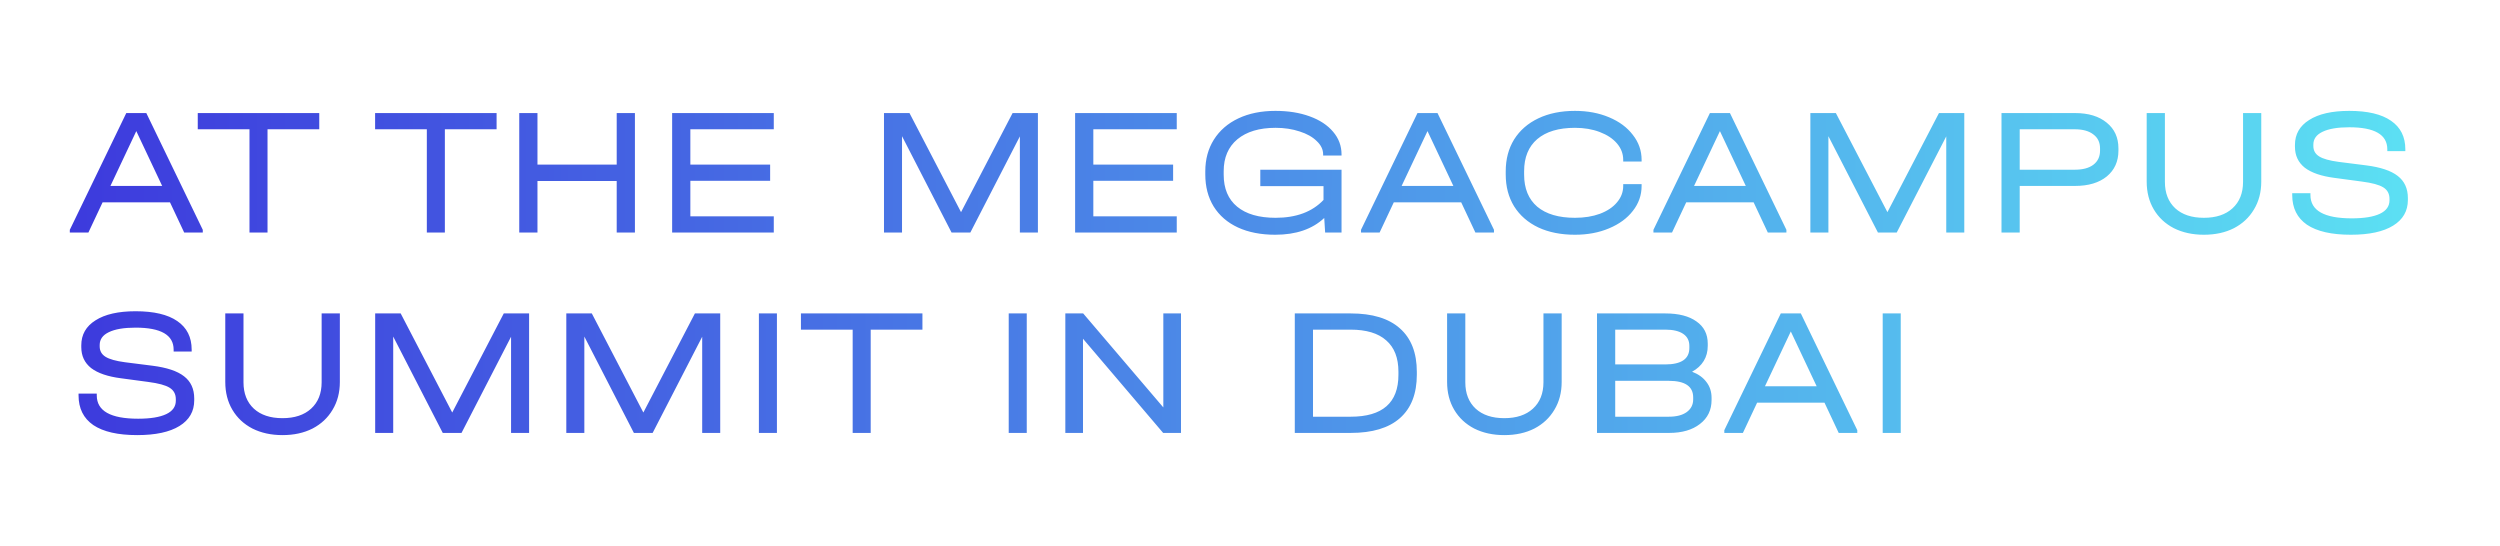 <?xml version="1.0" encoding="UTF-8"?> <svg xmlns="http://www.w3.org/2000/svg" width="549" height="120" viewBox="0 0 549 120" fill="none"><path d="M44.531 50.469V51.069H40.451L37.331 44.429H22.531L19.411 51.069H15.331V50.469L27.731 24.829H32.131L44.531 50.469ZM35.611 40.829L29.931 28.789L24.251 40.829H35.611ZM43.428 28.389V24.829H70.108V28.389H58.748V51.069H54.788V28.389H43.428ZM82.372 28.389V24.829H109.052V28.389H97.692V51.069H93.732V28.389H82.372ZM118.028 24.829V36.149H135.428V24.829H139.428V51.069H135.428V39.749H118.028V51.069H114.028V24.829H118.028ZM169.922 24.829V28.389H151.602V36.149H169.122V39.709H151.602V47.509H169.922V51.069H147.602V24.829H169.922ZM227.924 51.069H223.964V29.949L213.084 51.069H208.964L198.084 29.909V51.069H194.124V24.829H199.724L211.044 46.589L222.364 24.829H227.924V51.069ZM258.416 24.829V28.389H240.096V36.149H257.616V39.709H240.096V47.509H258.416V51.069H236.096V24.829H258.416ZM290.562 34.149V33.909C290.562 32.843 290.095 31.869 289.162 30.989C288.255 30.083 287.002 29.376 285.402 28.869C283.802 28.336 282.042 28.069 280.122 28.069C276.549 28.069 273.749 28.909 271.722 30.589C269.722 32.269 268.722 34.603 268.722 37.589V38.349C268.722 41.416 269.709 43.763 271.682 45.389C273.655 47.016 276.469 47.829 280.122 47.829C284.655 47.829 288.162 46.523 290.642 43.909V40.869H276.762V37.269H294.602V51.069H291.002L290.802 47.869C288.189 50.323 284.602 51.549 280.042 51.549C276.895 51.549 274.162 51.016 271.842 49.949C269.549 48.883 267.775 47.349 266.522 45.349C265.295 43.349 264.682 41.003 264.682 38.309V37.629C264.682 34.989 265.309 32.669 266.562 30.669C267.842 28.643 269.642 27.083 271.962 25.989C274.282 24.896 276.989 24.349 280.082 24.349C282.909 24.349 285.415 24.749 287.602 25.549C289.815 26.349 291.535 27.483 292.762 28.949C293.989 30.389 294.602 32.043 294.602 33.909V34.149H290.562ZM328.078 50.469V51.069H323.998L320.878 44.429H306.078L302.958 51.069H298.878V50.469L311.278 24.829H315.678L328.078 50.469ZM319.158 40.829L313.478 28.789L307.798 40.829H319.158ZM345.857 51.549C342.79 51.549 340.11 51.016 337.817 49.949C335.524 48.856 333.75 47.309 332.497 45.309C331.27 43.309 330.657 40.976 330.657 38.309V37.629C330.657 34.963 331.27 32.629 332.497 30.629C333.75 28.629 335.524 27.083 337.817 25.989C340.11 24.896 342.79 24.349 345.857 24.349C348.63 24.349 351.124 24.816 353.337 25.749C355.577 26.683 357.324 27.976 358.577 29.629C359.857 31.256 360.497 33.083 360.497 35.109V35.469H356.457V35.109C356.457 33.776 356.004 32.576 355.097 31.509C354.19 30.443 352.924 29.603 351.297 28.989C349.697 28.376 347.884 28.069 345.857 28.069C342.284 28.069 339.524 28.896 337.577 30.549C335.657 32.203 334.697 34.549 334.697 37.589V38.349C334.697 41.389 335.657 43.736 337.577 45.389C339.524 47.016 342.284 47.829 345.857 47.829C347.91 47.829 349.737 47.536 351.337 46.949C352.964 46.336 354.217 45.496 355.097 44.429C356.004 43.363 356.457 42.163 356.457 40.829V40.429H360.497V40.829C360.497 42.856 359.857 44.683 358.577 46.309C357.324 47.936 355.577 49.216 353.337 50.149C351.124 51.083 348.63 51.549 345.857 51.549ZM392.295 50.469V51.069H388.215L385.095 44.429H370.295L367.175 51.069H363.095V50.469L375.495 24.829H379.895L392.295 50.469ZM383.375 40.829L377.695 28.789L372.015 40.829H383.375ZM431.357 51.069H427.397V29.949L416.517 51.069H412.397L401.517 29.909V51.069H397.557V24.829H403.157L414.477 46.589L425.797 24.829H431.357V51.069ZM455.688 24.829C458.622 24.829 460.942 25.536 462.648 26.949C464.355 28.336 465.208 30.216 465.208 32.589V33.069C465.208 35.443 464.355 37.336 462.648 38.749C460.942 40.136 458.622 40.829 455.688 40.829H443.528V51.069H439.528V24.829H455.688ZM455.608 37.269C457.368 37.269 458.728 36.909 459.688 36.189C460.675 35.443 461.168 34.403 461.168 33.069V32.589C461.168 31.256 460.675 30.229 459.688 29.509C458.728 28.763 457.368 28.389 455.608 28.389H443.528V37.269H455.608ZM483.973 51.549C481.493 51.549 479.293 51.069 477.373 50.109C475.479 49.123 474.013 47.749 472.973 45.989C471.933 44.229 471.413 42.189 471.413 39.869V24.829H475.413V39.949C475.413 42.403 476.173 44.336 477.693 45.749C479.213 47.136 481.306 47.829 483.973 47.829C486.639 47.829 488.733 47.136 490.253 45.749C491.799 44.336 492.573 42.403 492.573 39.949V24.829H496.573V39.869C496.573 42.189 496.039 44.229 494.973 45.989C493.933 47.749 492.466 49.123 490.573 50.109C488.679 51.069 486.479 51.549 483.973 51.549ZM516.252 51.549C512.012 51.549 508.798 50.816 506.612 49.349C504.452 47.856 503.372 45.683 503.372 42.829V42.429H507.372V42.829C507.372 46.243 510.398 47.949 516.452 47.949C519.145 47.949 521.198 47.616 522.612 46.949C524.025 46.283 524.732 45.296 524.732 43.989V43.669C524.732 42.549 524.278 41.709 523.372 41.149C522.492 40.589 520.918 40.163 518.652 39.869L512.692 39.069C509.785 38.696 507.598 37.949 506.132 36.829C504.692 35.683 503.972 34.149 503.972 32.229V31.829C503.972 29.483 505.012 27.656 507.092 26.349C509.172 25.016 512.105 24.349 515.892 24.349C519.918 24.349 522.972 25.069 525.052 26.509C527.158 27.949 528.212 30.043 528.212 32.789V33.189H524.252V32.789C524.252 29.563 521.465 27.949 515.892 27.949C513.332 27.949 511.372 28.283 510.012 28.949C508.678 29.589 508.012 30.523 508.012 31.749V32.069C508.012 33.056 508.438 33.816 509.292 34.349C510.145 34.883 511.572 35.283 513.572 35.549L519.572 36.309C522.745 36.709 525.065 37.483 526.532 38.629C528.025 39.776 528.772 41.403 528.772 43.509V43.909C528.772 46.336 527.692 48.216 525.532 49.549C523.372 50.883 520.278 51.549 516.252 51.549ZM30.131 95.549C25.891 95.549 22.678 94.816 20.491 93.349C18.331 91.856 17.251 89.683 17.251 86.829V86.429H21.251V86.829C21.251 90.243 24.278 91.949 30.331 91.949C33.025 91.949 35.078 91.616 36.491 90.949C37.905 90.283 38.611 89.296 38.611 87.989V87.669C38.611 86.549 38.158 85.709 37.251 85.149C36.371 84.589 34.798 84.163 32.531 83.869L26.571 83.069C23.665 82.696 21.478 81.949 20.011 80.829C18.571 79.683 17.851 78.149 17.851 76.229V75.829C17.851 73.483 18.891 71.656 20.971 70.349C23.051 69.016 25.985 68.349 29.771 68.349C33.798 68.349 36.851 69.069 38.931 70.509C41.038 71.949 42.091 74.043 42.091 76.789V77.189H38.131V76.789C38.131 73.563 35.345 71.949 29.771 71.949C27.211 71.949 25.251 72.283 23.891 72.949C22.558 73.589 21.891 74.523 21.891 75.749V76.069C21.891 77.056 22.318 77.816 23.171 78.349C24.025 78.883 25.451 79.283 27.451 79.549L33.451 80.309C36.625 80.709 38.945 81.483 40.411 82.629C41.905 83.776 42.651 85.403 42.651 87.509V87.909C42.651 90.336 41.571 92.216 39.411 93.549C37.251 94.883 34.158 95.549 30.131 95.549ZM62.031 95.549C59.551 95.549 57.351 95.069 55.431 94.109C53.537 93.123 52.071 91.749 51.031 89.989C49.991 88.229 49.471 86.189 49.471 83.869V68.829H53.471V83.949C53.471 86.403 54.231 88.336 55.751 89.749C57.271 91.136 59.364 91.829 62.031 91.829C64.697 91.829 66.791 91.136 68.311 89.749C69.857 88.336 70.631 86.403 70.631 83.949V68.829H74.631V83.869C74.631 86.189 74.097 88.229 73.031 89.989C71.991 91.749 70.524 93.123 68.631 94.109C66.737 95.069 64.537 95.549 62.031 95.549ZM116.189 95.069H112.229V73.949L101.349 95.069H97.229L86.349 73.909V95.069H82.389V68.829H87.989L99.309 90.589L110.629 68.829H116.189V95.069ZM158.161 95.069H154.201V73.949L143.321 95.069H139.201L128.321 73.909V95.069H124.361V68.829H129.961L141.281 90.589L152.601 68.829H158.161V95.069ZM170.613 68.829V95.069H166.653V68.829H170.613ZM175.886 72.389V68.829H202.566V72.389H191.206V95.069H187.246V72.389H175.886ZM225.474 68.829V95.069H221.514V68.829H225.474ZM259.347 68.829V95.069H255.427L237.827 74.389V95.069H233.947V68.829H237.867L255.467 89.469V68.829H259.347ZM296.616 68.829C301.363 68.829 304.963 69.923 307.416 72.109C309.896 74.296 311.136 77.483 311.136 81.669V82.269C311.136 86.456 309.896 89.643 307.416 91.829C304.963 93.989 301.363 95.069 296.616 95.069H284.336V68.829H296.616ZM296.616 91.509C303.603 91.509 307.096 88.443 307.096 82.309V81.629C307.096 78.589 306.203 76.296 304.416 74.749C302.656 73.176 300.043 72.389 296.576 72.389H288.336V91.509H296.616ZM330.343 95.549C327.863 95.549 325.663 95.069 323.743 94.109C321.85 93.123 320.383 91.749 319.343 89.989C318.303 88.229 317.783 86.189 317.783 83.869V68.829H321.783V83.949C321.783 86.403 322.543 88.336 324.063 89.749C325.583 91.136 327.676 91.829 330.343 91.829C333.01 91.829 335.103 91.136 336.623 89.749C338.17 88.336 338.943 86.403 338.943 83.949V68.829H342.943V83.869C342.943 86.189 342.41 88.229 341.343 89.989C340.303 91.749 338.836 93.123 336.943 94.109C335.05 95.069 332.85 95.549 330.343 95.549ZM371.582 81.629C372.969 82.163 374.022 82.923 374.742 83.909C375.489 84.869 375.862 86.029 375.862 87.389V87.829C375.862 90.043 375.009 91.803 373.302 93.109C371.622 94.416 369.369 95.069 366.542 95.069H350.702V68.829H365.702C368.635 68.829 370.915 69.416 372.542 70.589C374.195 71.736 375.022 73.363 375.022 75.469V75.949C375.022 77.203 374.729 78.309 374.142 79.269C373.555 80.229 372.702 81.016 371.582 81.629ZM354.702 72.389V80.029H365.662C369.209 80.029 370.982 78.829 370.982 76.429V75.949C370.982 74.803 370.529 73.923 369.622 73.309C368.715 72.696 367.409 72.389 365.702 72.389H354.702ZM371.822 87.269C371.822 84.843 370.035 83.629 366.462 83.629H354.702V91.509H366.462C368.142 91.509 369.449 91.176 370.382 90.509C371.342 89.816 371.822 88.883 371.822 87.709V87.269ZM407.861 94.469V95.069H403.781L400.661 88.429H385.861L382.741 95.069H378.661V94.469L391.061 68.829H395.461L407.861 94.469ZM398.941 84.829L393.261 72.789L387.581 84.829H398.941ZM417.402 68.829V95.069H413.442V68.829H417.402Z" fill="url(#paint0_linear_7087_23376)"></path><defs><linearGradient id="paint0_linear_7087_23376" x1="14.531" y1="60.069" x2="532.991" y2="60.069" gradientUnits="userSpaceOnUse"><stop stop-color="#3D3ADD"></stop><stop offset="1" stop-color="#5CE1F3"></stop></linearGradient></defs></svg> 